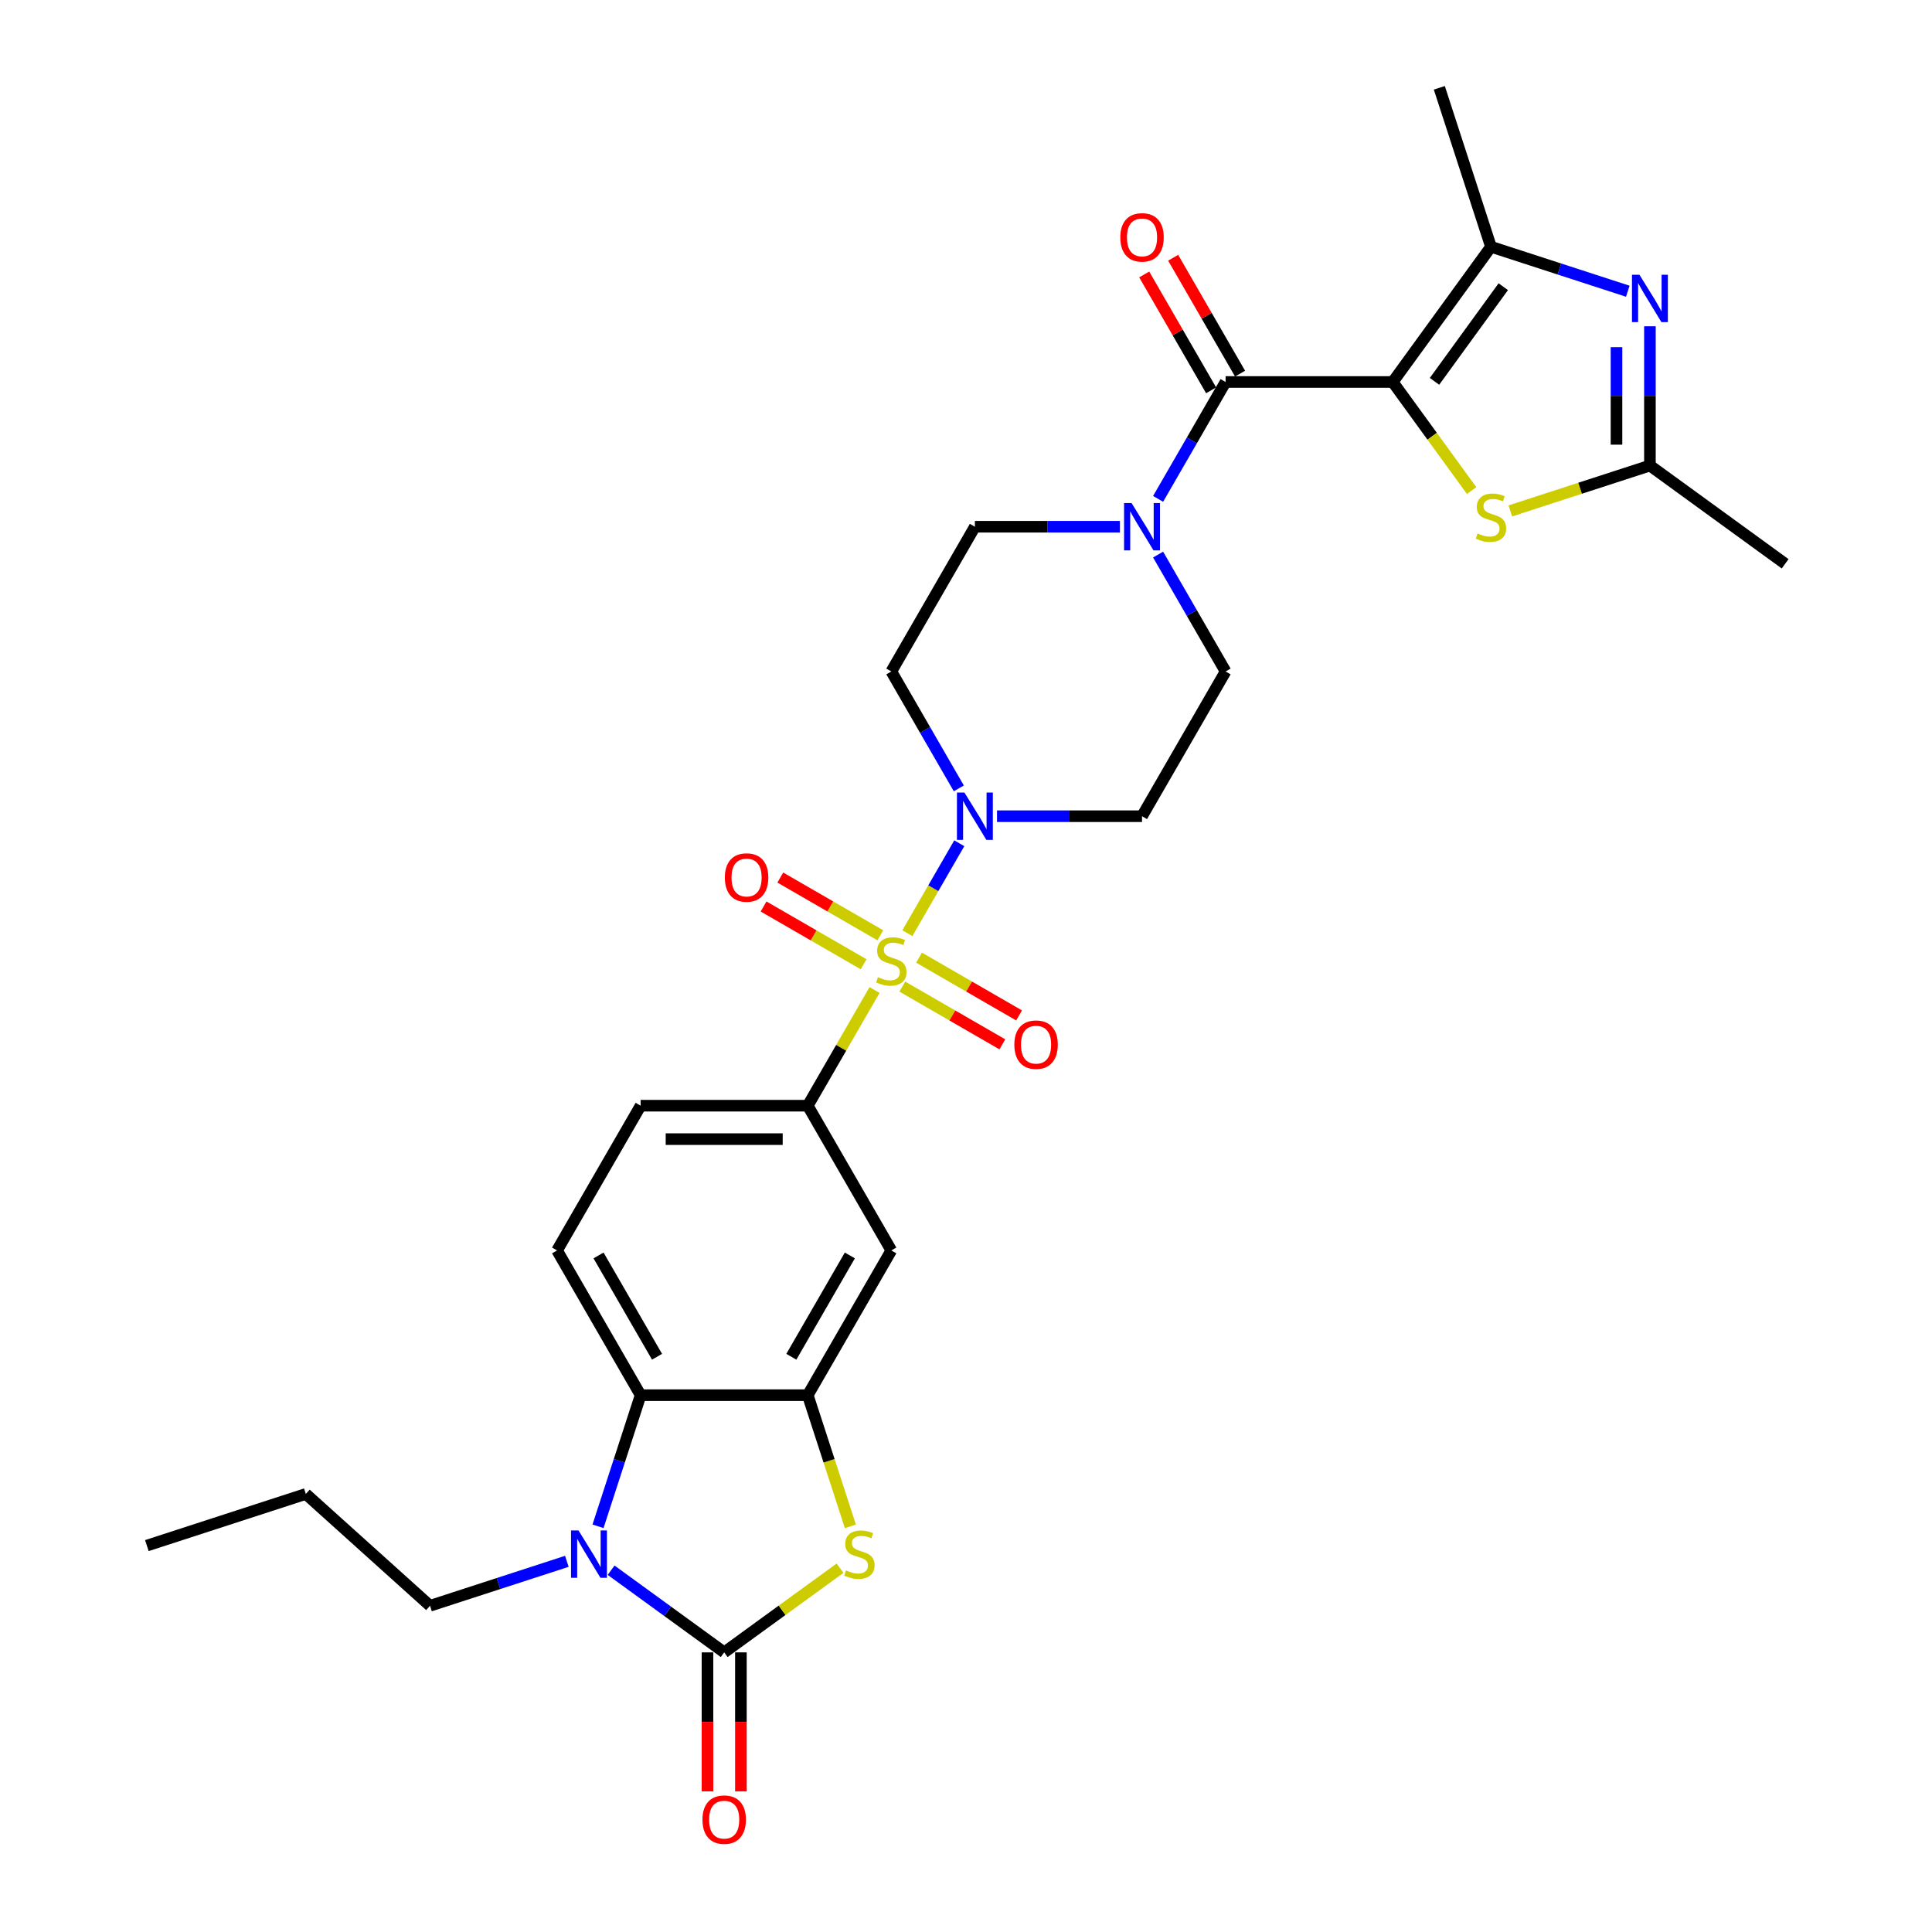 <?xml version='1.0' encoding='iso-8859-1'?>
<svg version='1.1' baseProfile='full'
              xmlns='http://www.w3.org/2000/svg'
                      xmlns:rdkit='http://www.rdkit.org/xml'
                      xmlns:xlink='http://www.w3.org/1999/xlink'
                  xml:space='preserve'
width='1000px' height='1000px' viewBox='0 0 1000 1000'>
<!-- END OF HEADER -->
<rect style='opacity:1.0;fill:#FFFFFF;stroke:none' width='1000' height='1000' x='0' y='0'> </rect>
<path class='bond-7' d='M 469.65,483.012 L 483.086,459.74' style='fill:none;fill-rule:evenodd;stroke:#CCCC00;stroke-width:6px;stroke-linecap:butt;stroke-linejoin:miter;stroke-opacity:1' />
<path class='bond-7' d='M 483.086,459.74 L 496.522,436.469' style='fill:none;fill-rule:evenodd;stroke:#0000FF;stroke-width:6px;stroke-linecap:butt;stroke-linejoin:miter;stroke-opacity:1' />
<path class='bond-11' d='M 452.668,512.425 L 435.381,542.367' style='fill:none;fill-rule:evenodd;stroke:#CCCC00;stroke-width:6px;stroke-linecap:butt;stroke-linejoin:miter;stroke-opacity:1' />
<path class='bond-11' d='M 435.381,542.367 L 418.094,572.308' style='fill:none;fill-rule:evenodd;stroke:#000000;stroke-width:6px;stroke-linecap:butt;stroke-linejoin:miter;stroke-opacity:1' />
<path class='bond-15' d='M 467.041,510.665 L 492.932,525.613' style='fill:none;fill-rule:evenodd;stroke:#CCCC00;stroke-width:6px;stroke-linecap:butt;stroke-linejoin:miter;stroke-opacity:1' />
<path class='bond-15' d='M 492.932,525.613 L 518.822,540.561' style='fill:none;fill-rule:evenodd;stroke:#FF0000;stroke-width:6px;stroke-linecap:butt;stroke-linejoin:miter;stroke-opacity:1' />
<path class='bond-15' d='M 475.692,495.682 L 501.582,510.63' style='fill:none;fill-rule:evenodd;stroke:#CCCC00;stroke-width:6px;stroke-linecap:butt;stroke-linejoin:miter;stroke-opacity:1' />
<path class='bond-15' d='M 501.582,510.63 L 527.473,525.578' style='fill:none;fill-rule:evenodd;stroke:#FF0000;stroke-width:6px;stroke-linecap:butt;stroke-linejoin:miter;stroke-opacity:1' />
<path class='bond-16' d='M 455.656,484.114 L 429.766,469.166' style='fill:none;fill-rule:evenodd;stroke:#CCCC00;stroke-width:6px;stroke-linecap:butt;stroke-linejoin:miter;stroke-opacity:1' />
<path class='bond-16' d='M 429.766,469.166 L 403.875,454.218' style='fill:none;fill-rule:evenodd;stroke:#FF0000;stroke-width:6px;stroke-linecap:butt;stroke-linejoin:miter;stroke-opacity:1' />
<path class='bond-16' d='M 447.006,499.098 L 421.115,484.15' style='fill:none;fill-rule:evenodd;stroke:#CCCC00;stroke-width:6px;stroke-linecap:butt;stroke-linejoin:miter;stroke-opacity:1' />
<path class='bond-16' d='M 421.115,484.15 L 395.224,469.202' style='fill:none;fill-rule:evenodd;stroke:#FF0000;stroke-width:6px;stroke-linecap:butt;stroke-linejoin:miter;stroke-opacity:1' />
<path class='bond-0' d='M 720.874,197.716 L 634.366,197.716' style='fill:none;fill-rule:evenodd;stroke:#000000;stroke-width:6px;stroke-linecap:butt;stroke-linejoin:miter;stroke-opacity:1' />
<path class='bond-5' d='M 720.874,197.716 L 771.723,127.729' style='fill:none;fill-rule:evenodd;stroke:#000000;stroke-width:6px;stroke-linecap:butt;stroke-linejoin:miter;stroke-opacity:1' />
<path class='bond-5' d='M 742.499,197.387 L 778.093,148.397' style='fill:none;fill-rule:evenodd;stroke:#000000;stroke-width:6px;stroke-linecap:butt;stroke-linejoin:miter;stroke-opacity:1' />
<path class='bond-9' d='M 720.874,197.716 L 741.289,225.815' style='fill:none;fill-rule:evenodd;stroke:#000000;stroke-width:6px;stroke-linecap:butt;stroke-linejoin:miter;stroke-opacity:1' />
<path class='bond-9' d='M 741.289,225.815 L 761.705,253.914' style='fill:none;fill-rule:evenodd;stroke:#CCCC00;stroke-width:6px;stroke-linecap:butt;stroke-linejoin:miter;stroke-opacity:1' />
<path class='bond-1' d='M 374.84,855.268 L 404.825,833.483' style='fill:none;fill-rule:evenodd;stroke:#000000;stroke-width:6px;stroke-linecap:butt;stroke-linejoin:miter;stroke-opacity:1' />
<path class='bond-1' d='M 404.825,833.483 L 434.809,811.698' style='fill:none;fill-rule:evenodd;stroke:#CCCC00;stroke-width:6px;stroke-linecap:butt;stroke-linejoin:miter;stroke-opacity:1' />
<path class='bond-20' d='M 366.189,855.268 L 366.189,891.247' style='fill:none;fill-rule:evenodd;stroke:#000000;stroke-width:6px;stroke-linecap:butt;stroke-linejoin:miter;stroke-opacity:1' />
<path class='bond-20' d='M 366.189,891.247 L 366.189,927.226' style='fill:none;fill-rule:evenodd;stroke:#FF0000;stroke-width:6px;stroke-linecap:butt;stroke-linejoin:miter;stroke-opacity:1' />
<path class='bond-20' d='M 383.491,855.268 L 383.491,891.247' style='fill:none;fill-rule:evenodd;stroke:#000000;stroke-width:6px;stroke-linecap:butt;stroke-linejoin:miter;stroke-opacity:1' />
<path class='bond-20' d='M 383.491,891.247 L 383.491,927.226' style='fill:none;fill-rule:evenodd;stroke:#FF0000;stroke-width:6px;stroke-linecap:butt;stroke-linejoin:miter;stroke-opacity:1' />
<path class='bond-32' d='M 374.84,855.268 L 345.574,834.005' style='fill:none;fill-rule:evenodd;stroke:#000000;stroke-width:6px;stroke-linecap:butt;stroke-linejoin:miter;stroke-opacity:1' />
<path class='bond-32' d='M 345.574,834.005 L 316.307,812.742' style='fill:none;fill-rule:evenodd;stroke:#0000FF;stroke-width:6px;stroke-linecap:butt;stroke-linejoin:miter;stroke-opacity:1' />
<path class='bond-2' d='M 309.536,790.008 L 320.561,756.077' style='fill:none;fill-rule:evenodd;stroke:#0000FF;stroke-width:6px;stroke-linecap:butt;stroke-linejoin:miter;stroke-opacity:1' />
<path class='bond-2' d='M 320.561,756.077 L 331.586,722.146' style='fill:none;fill-rule:evenodd;stroke:#000000;stroke-width:6px;stroke-linecap:butt;stroke-linejoin:miter;stroke-opacity:1' />
<path class='bond-25' d='M 293.4,808.141 L 257.989,819.647' style='fill:none;fill-rule:evenodd;stroke:#0000FF;stroke-width:6px;stroke-linecap:butt;stroke-linejoin:miter;stroke-opacity:1' />
<path class='bond-25' d='M 257.989,819.647 L 222.579,831.153' style='fill:none;fill-rule:evenodd;stroke:#000000;stroke-width:6px;stroke-linecap:butt;stroke-linejoin:miter;stroke-opacity:1' />
<path class='bond-3' d='M 634.366,197.716 L 616.899,227.969' style='fill:none;fill-rule:evenodd;stroke:#000000;stroke-width:6px;stroke-linecap:butt;stroke-linejoin:miter;stroke-opacity:1' />
<path class='bond-3' d='M 616.899,227.969 L 599.432,258.222' style='fill:none;fill-rule:evenodd;stroke:#0000FF;stroke-width:6px;stroke-linecap:butt;stroke-linejoin:miter;stroke-opacity:1' />
<path class='bond-23' d='M 641.857,193.39 L 624.541,163.397' style='fill:none;fill-rule:evenodd;stroke:#000000;stroke-width:6px;stroke-linecap:butt;stroke-linejoin:miter;stroke-opacity:1' />
<path class='bond-23' d='M 624.541,163.397 L 607.224,133.403' style='fill:none;fill-rule:evenodd;stroke:#FF0000;stroke-width:6px;stroke-linecap:butt;stroke-linejoin:miter;stroke-opacity:1' />
<path class='bond-23' d='M 626.874,202.041 L 609.557,172.048' style='fill:none;fill-rule:evenodd;stroke:#000000;stroke-width:6px;stroke-linecap:butt;stroke-linejoin:miter;stroke-opacity:1' />
<path class='bond-23' d='M 609.557,172.048 L 592.24,142.054' style='fill:none;fill-rule:evenodd;stroke:#FF0000;stroke-width:6px;stroke-linecap:butt;stroke-linejoin:miter;stroke-opacity:1' />
<path class='bond-4' d='M 440.155,790.042 L 429.125,756.094' style='fill:none;fill-rule:evenodd;stroke:#CCCC00;stroke-width:6px;stroke-linecap:butt;stroke-linejoin:miter;stroke-opacity:1' />
<path class='bond-4' d='M 429.125,756.094 L 418.094,722.146' style='fill:none;fill-rule:evenodd;stroke:#000000;stroke-width:6px;stroke-linecap:butt;stroke-linejoin:miter;stroke-opacity:1' />
<path class='bond-6' d='M 771.723,127.729 L 807.133,139.235' style='fill:none;fill-rule:evenodd;stroke:#000000;stroke-width:6px;stroke-linecap:butt;stroke-linejoin:miter;stroke-opacity:1' />
<path class='bond-6' d='M 807.133,139.235 L 842.543,150.74' style='fill:none;fill-rule:evenodd;stroke:#0000FF;stroke-width:6px;stroke-linecap:butt;stroke-linejoin:miter;stroke-opacity:1' />
<path class='bond-26' d='M 771.723,127.729 L 744.99,45.455' style='fill:none;fill-rule:evenodd;stroke:#000000;stroke-width:6px;stroke-linecap:butt;stroke-linejoin:miter;stroke-opacity:1' />
<path class='bond-33' d='M 853.997,168.874 L 853.997,204.922' style='fill:none;fill-rule:evenodd;stroke:#0000FF;stroke-width:6px;stroke-linecap:butt;stroke-linejoin:miter;stroke-opacity:1' />
<path class='bond-33' d='M 853.997,204.922 L 853.997,240.97' style='fill:none;fill-rule:evenodd;stroke:#000000;stroke-width:6px;stroke-linecap:butt;stroke-linejoin:miter;stroke-opacity:1' />
<path class='bond-33' d='M 836.695,179.688 L 836.695,204.922' style='fill:none;fill-rule:evenodd;stroke:#0000FF;stroke-width:6px;stroke-linecap:butt;stroke-linejoin:miter;stroke-opacity:1' />
<path class='bond-33' d='M 836.695,204.922 L 836.695,230.156' style='fill:none;fill-rule:evenodd;stroke:#000000;stroke-width:6px;stroke-linecap:butt;stroke-linejoin:miter;stroke-opacity:1' />
<path class='bond-17' d='M 516.057,422.471 L 553.584,422.471' style='fill:none;fill-rule:evenodd;stroke:#0000FF;stroke-width:6px;stroke-linecap:butt;stroke-linejoin:miter;stroke-opacity:1' />
<path class='bond-17' d='M 553.584,422.471 L 591.111,422.471' style='fill:none;fill-rule:evenodd;stroke:#000000;stroke-width:6px;stroke-linecap:butt;stroke-linejoin:miter;stroke-opacity:1' />
<path class='bond-18' d='M 496.282,408.059 L 478.815,377.806' style='fill:none;fill-rule:evenodd;stroke:#0000FF;stroke-width:6px;stroke-linecap:butt;stroke-linejoin:miter;stroke-opacity:1' />
<path class='bond-18' d='M 478.815,377.806 L 461.349,347.553' style='fill:none;fill-rule:evenodd;stroke:#000000;stroke-width:6px;stroke-linecap:butt;stroke-linejoin:miter;stroke-opacity:1' />
<path class='bond-8' d='M 418.094,722.146 L 461.349,647.227' style='fill:none;fill-rule:evenodd;stroke:#000000;stroke-width:6px;stroke-linecap:butt;stroke-linejoin:miter;stroke-opacity:1' />
<path class='bond-8' d='M 409.599,702.257 L 439.877,649.814' style='fill:none;fill-rule:evenodd;stroke:#000000;stroke-width:6px;stroke-linecap:butt;stroke-linejoin:miter;stroke-opacity:1' />
<path class='bond-31' d='M 418.094,722.146 L 331.586,722.146' style='fill:none;fill-rule:evenodd;stroke:#000000;stroke-width:6px;stroke-linecap:butt;stroke-linejoin:miter;stroke-opacity:1' />
<path class='bond-13' d='M 781.74,264.448 L 817.869,252.709' style='fill:none;fill-rule:evenodd;stroke:#CCCC00;stroke-width:6px;stroke-linecap:butt;stroke-linejoin:miter;stroke-opacity:1' />
<path class='bond-13' d='M 817.869,252.709 L 853.997,240.97' style='fill:none;fill-rule:evenodd;stroke:#000000;stroke-width:6px;stroke-linecap:butt;stroke-linejoin:miter;stroke-opacity:1' />
<path class='bond-10' d='M 331.586,722.146 L 288.332,647.227' style='fill:none;fill-rule:evenodd;stroke:#000000;stroke-width:6px;stroke-linecap:butt;stroke-linejoin:miter;stroke-opacity:1' />
<path class='bond-10' d='M 340.082,702.257 L 309.804,649.814' style='fill:none;fill-rule:evenodd;stroke:#000000;stroke-width:6px;stroke-linecap:butt;stroke-linejoin:miter;stroke-opacity:1' />
<path class='bond-14' d='M 418.094,572.308 L 461.349,647.227' style='fill:none;fill-rule:evenodd;stroke:#000000;stroke-width:6px;stroke-linecap:butt;stroke-linejoin:miter;stroke-opacity:1' />
<path class='bond-24' d='M 418.094,572.308 L 331.586,572.308' style='fill:none;fill-rule:evenodd;stroke:#000000;stroke-width:6px;stroke-linecap:butt;stroke-linejoin:miter;stroke-opacity:1' />
<path class='bond-24' d='M 405.118,589.61 L 344.562,589.61' style='fill:none;fill-rule:evenodd;stroke:#000000;stroke-width:6px;stroke-linecap:butt;stroke-linejoin:miter;stroke-opacity:1' />
<path class='bond-12' d='M 579.658,272.634 L 542.13,272.634' style='fill:none;fill-rule:evenodd;stroke:#0000FF;stroke-width:6px;stroke-linecap:butt;stroke-linejoin:miter;stroke-opacity:1' />
<path class='bond-12' d='M 542.13,272.634 L 504.603,272.634' style='fill:none;fill-rule:evenodd;stroke:#000000;stroke-width:6px;stroke-linecap:butt;stroke-linejoin:miter;stroke-opacity:1' />
<path class='bond-30' d='M 599.432,287.047 L 616.899,317.3' style='fill:none;fill-rule:evenodd;stroke:#0000FF;stroke-width:6px;stroke-linecap:butt;stroke-linejoin:miter;stroke-opacity:1' />
<path class='bond-30' d='M 616.899,317.3 L 634.366,347.553' style='fill:none;fill-rule:evenodd;stroke:#000000;stroke-width:6px;stroke-linecap:butt;stroke-linejoin:miter;stroke-opacity:1' />
<path class='bond-27' d='M 853.997,240.97 L 923.984,291.818' style='fill:none;fill-rule:evenodd;stroke:#000000;stroke-width:6px;stroke-linecap:butt;stroke-linejoin:miter;stroke-opacity:1' />
<path class='bond-22' d='M 591.111,422.471 L 634.366,347.553' style='fill:none;fill-rule:evenodd;stroke:#000000;stroke-width:6px;stroke-linecap:butt;stroke-linejoin:miter;stroke-opacity:1' />
<path class='bond-21' d='M 461.349,347.553 L 504.603,272.634' style='fill:none;fill-rule:evenodd;stroke:#000000;stroke-width:6px;stroke-linecap:butt;stroke-linejoin:miter;stroke-opacity:1' />
<path class='bond-19' d='M 288.332,647.227 L 331.586,572.308' style='fill:none;fill-rule:evenodd;stroke:#000000;stroke-width:6px;stroke-linecap:butt;stroke-linejoin:miter;stroke-opacity:1' />
<path class='bond-28' d='M 222.579,831.153 L 158.291,773.267' style='fill:none;fill-rule:evenodd;stroke:#000000;stroke-width:6px;stroke-linecap:butt;stroke-linejoin:miter;stroke-opacity:1' />
<path class='bond-29' d='M 158.291,773.267 L 76.016,800' style='fill:none;fill-rule:evenodd;stroke:#000000;stroke-width:6px;stroke-linecap:butt;stroke-linejoin:miter;stroke-opacity:1' />
<path  class='atom-0' d='M 454.428 505.799
Q 454.705 505.902, 455.847 506.387
Q 456.989 506.871, 458.234 507.183
Q 459.515 507.46, 460.76 507.46
Q 463.079 507.46, 464.428 506.352
Q 465.778 505.21, 465.778 503.238
Q 465.778 501.888, 465.086 501.058
Q 464.428 500.227, 463.39 499.778
Q 462.352 499.328, 460.622 498.809
Q 458.442 498.151, 457.127 497.528
Q 455.847 496.905, 454.912 495.591
Q 454.013 494.276, 454.013 492.061
Q 454.013 488.981, 456.089 487.078
Q 458.2 485.175, 462.352 485.175
Q 465.19 485.175, 468.408 486.524
L 467.612 489.189
Q 464.671 487.978, 462.456 487.978
Q 460.068 487.978, 458.753 488.981
Q 457.439 489.95, 457.473 491.646
Q 457.473 492.961, 458.131 493.757
Q 458.823 494.552, 459.792 495.002
Q 460.795 495.452, 462.456 495.971
Q 464.671 496.663, 465.986 497.355
Q 467.3 498.047, 468.235 499.466
Q 469.204 500.85, 469.204 503.238
Q 469.204 506.629, 466.92 508.463
Q 464.671 510.262, 460.899 510.262
Q 458.719 510.262, 457.058 509.778
Q 455.432 509.328, 453.494 508.532
L 454.428 505.799
' fill='#CCCC00'/>
<path  class='atom-3' d='M 299.438 792.17
L 307.466 805.147
Q 308.262 806.427, 309.542 808.745
Q 310.823 811.064, 310.892 811.202
L 310.892 792.17
L 314.144 792.17
L 314.144 816.67
L 310.788 816.67
L 302.172 802.482
Q 301.168 800.821, 300.095 798.918
Q 299.057 797.015, 298.746 796.427
L 298.746 816.67
L 295.562 816.67
L 295.562 792.17
L 299.438 792.17
' fill='#0000FF'/>
<path  class='atom-5' d='M 437.906 812.829
Q 438.183 812.932, 439.325 813.417
Q 440.467 813.901, 441.713 814.213
Q 442.993 814.49, 444.239 814.49
Q 446.557 814.49, 447.907 813.382
Q 449.256 812.24, 449.256 810.268
Q 449.256 808.918, 448.564 808.088
Q 447.907 807.257, 446.869 806.808
Q 445.831 806.358, 444.1 805.839
Q 441.92 805.181, 440.605 804.558
Q 439.325 803.935, 438.391 802.621
Q 437.491 801.306, 437.491 799.091
Q 437.491 796.011, 439.567 794.108
Q 441.678 792.205, 445.831 792.205
Q 448.668 792.205, 451.886 793.554
L 451.09 796.219
Q 448.149 795.008, 445.934 795.008
Q 443.547 795.008, 442.232 796.011
Q 440.917 796.98, 440.951 798.676
Q 440.951 799.991, 441.609 800.787
Q 442.301 801.582, 443.27 802.032
Q 444.273 802.482, 445.934 803.001
Q 448.149 803.693, 449.464 804.385
Q 450.779 805.077, 451.713 806.496
Q 452.682 807.88, 452.682 810.268
Q 452.682 813.659, 450.398 815.493
Q 448.149 817.292, 444.377 817.292
Q 442.197 817.292, 440.536 816.808
Q 438.91 816.358, 436.972 815.562
L 437.906 812.829
' fill='#CCCC00'/>
<path  class='atom-7' d='M 848.582 142.212
L 856.61 155.188
Q 857.405 156.469, 858.686 158.787
Q 859.966 161.105, 860.035 161.244
L 860.035 142.212
L 863.288 142.212
L 863.288 166.711
L 859.931 166.711
L 851.315 152.524
Q 850.312 150.863, 849.239 148.96
Q 848.201 147.056, 847.889 146.468
L 847.889 166.711
L 844.706 166.711
L 844.706 142.212
L 848.582 142.212
' fill='#0000FF'/>
<path  class='atom-8' d='M 499.188 410.222
L 507.216 423.198
Q 508.011 424.478, 509.292 426.797
Q 510.572 429.115, 510.641 429.254
L 510.641 410.222
L 513.894 410.222
L 513.894 434.721
L 510.537 434.721
L 501.921 420.534
Q 500.918 418.873, 499.845 416.969
Q 498.807 415.066, 498.495 414.478
L 498.495 434.721
L 495.312 434.721
L 495.312 410.222
L 499.188 410.222
' fill='#0000FF'/>
<path  class='atom-10' d='M 764.802 276.111
Q 765.079 276.215, 766.221 276.7
Q 767.362 277.184, 768.608 277.495
Q 769.889 277.772, 771.134 277.772
Q 773.453 277.772, 774.802 276.665
Q 776.152 275.523, 776.152 273.551
Q 776.152 272.201, 775.46 271.371
Q 774.802 270.54, 773.764 270.09
Q 772.726 269.64, 770.996 269.121
Q 768.816 268.464, 767.501 267.841
Q 766.221 267.218, 765.286 265.903
Q 764.387 264.588, 764.387 262.374
Q 764.387 259.294, 766.463 257.391
Q 768.574 255.488, 772.726 255.488
Q 775.563 255.488, 778.782 256.837
L 777.986 259.502
Q 775.044 258.291, 772.83 258.291
Q 770.442 258.291, 769.127 259.294
Q 767.812 260.263, 767.847 261.958
Q 767.847 263.273, 768.504 264.069
Q 769.196 264.865, 770.165 265.315
Q 771.169 265.765, 772.83 266.284
Q 775.044 266.976, 776.359 267.668
Q 777.674 268.36, 778.609 269.779
Q 779.577 271.163, 779.577 273.551
Q 779.577 276.942, 777.294 278.776
Q 775.044 280.575, 771.273 280.575
Q 769.093 280.575, 767.432 280.091
Q 765.805 279.641, 763.868 278.845
L 764.802 276.111
' fill='#CCCC00'/>
<path  class='atom-13' d='M 585.696 260.385
L 593.724 273.361
Q 594.52 274.641, 595.8 276.96
Q 597.08 279.278, 597.15 279.417
L 597.15 260.385
L 600.402 260.385
L 600.402 284.884
L 597.046 284.884
L 588.43 270.697
Q 587.426 269.036, 586.353 267.132
Q 585.315 265.229, 585.004 264.641
L 585.004 284.884
L 581.82 284.884
L 581.82 260.385
L 585.696 260.385
' fill='#0000FF'/>
<path  class='atom-16' d='M 525.021 540.713
Q 525.021 534.831, 527.928 531.543
Q 530.835 528.256, 536.267 528.256
Q 541.7 528.256, 544.607 531.543
Q 547.513 534.831, 547.513 540.713
Q 547.513 546.665, 544.572 550.056
Q 541.631 553.413, 536.267 553.413
Q 530.869 553.413, 527.928 550.056
Q 525.021 546.7, 525.021 540.713
M 536.267 550.645
Q 540.004 550.645, 542.011 548.153
Q 544.053 545.627, 544.053 540.713
Q 544.053 535.903, 542.011 533.481
Q 540.004 531.024, 536.267 531.024
Q 532.53 531.024, 530.488 533.447
Q 528.481 535.869, 528.481 540.713
Q 528.481 545.662, 530.488 548.153
Q 532.53 550.645, 536.267 550.645
' fill='#FF0000'/>
<path  class='atom-17' d='M 375.184 454.205
Q 375.184 448.322, 378.091 445.035
Q 380.997 441.748, 386.43 441.748
Q 391.863 441.748, 394.77 445.035
Q 397.676 448.322, 397.676 454.205
Q 397.676 460.157, 394.735 463.548
Q 391.794 466.904, 386.43 466.904
Q 381.032 466.904, 378.091 463.548
Q 375.184 460.191, 375.184 454.205
M 386.43 464.136
Q 390.167 464.136, 392.174 461.645
Q 394.216 459.119, 394.216 454.205
Q 394.216 449.395, 392.174 446.973
Q 390.167 444.516, 386.43 444.516
Q 382.693 444.516, 380.651 446.938
Q 378.644 449.36, 378.644 454.205
Q 378.644 459.153, 380.651 461.645
Q 382.693 464.136, 386.43 464.136
' fill='#FF0000'/>
<path  class='atom-21' d='M 363.594 941.846
Q 363.594 935.963, 366.501 932.676
Q 369.408 929.389, 374.84 929.389
Q 380.273 929.389, 383.18 932.676
Q 386.086 935.963, 386.086 941.846
Q 386.086 947.798, 383.145 951.189
Q 380.204 954.545, 374.84 954.545
Q 369.442 954.545, 366.501 951.189
Q 363.594 947.832, 363.594 941.846
M 374.84 951.777
Q 378.577 951.777, 380.584 949.286
Q 382.626 946.76, 382.626 941.846
Q 382.626 937.036, 380.584 934.614
Q 378.577 932.157, 374.84 932.157
Q 371.103 932.157, 369.061 934.579
Q 367.054 937.002, 367.054 941.846
Q 367.054 946.794, 369.061 949.286
Q 371.103 951.777, 374.84 951.777
' fill='#FF0000'/>
<path  class='atom-24' d='M 579.865 122.866
Q 579.865 116.984, 582.772 113.697
Q 585.679 110.409, 591.111 110.409
Q 596.544 110.409, 599.451 113.697
Q 602.358 116.984, 602.358 122.866
Q 602.358 128.818, 599.416 132.209
Q 596.475 135.566, 591.111 135.566
Q 585.713 135.566, 582.772 132.209
Q 579.865 128.853, 579.865 122.866
M 591.111 132.798
Q 594.849 132.798, 596.856 130.306
Q 598.897 127.78, 598.897 122.866
Q 598.897 118.057, 596.856 115.634
Q 594.849 113.178, 591.111 113.178
Q 587.374 113.178, 585.333 115.6
Q 583.326 118.022, 583.326 122.866
Q 583.326 127.815, 585.333 130.306
Q 587.374 132.798, 591.111 132.798
' fill='#FF0000'/>
</svg>

